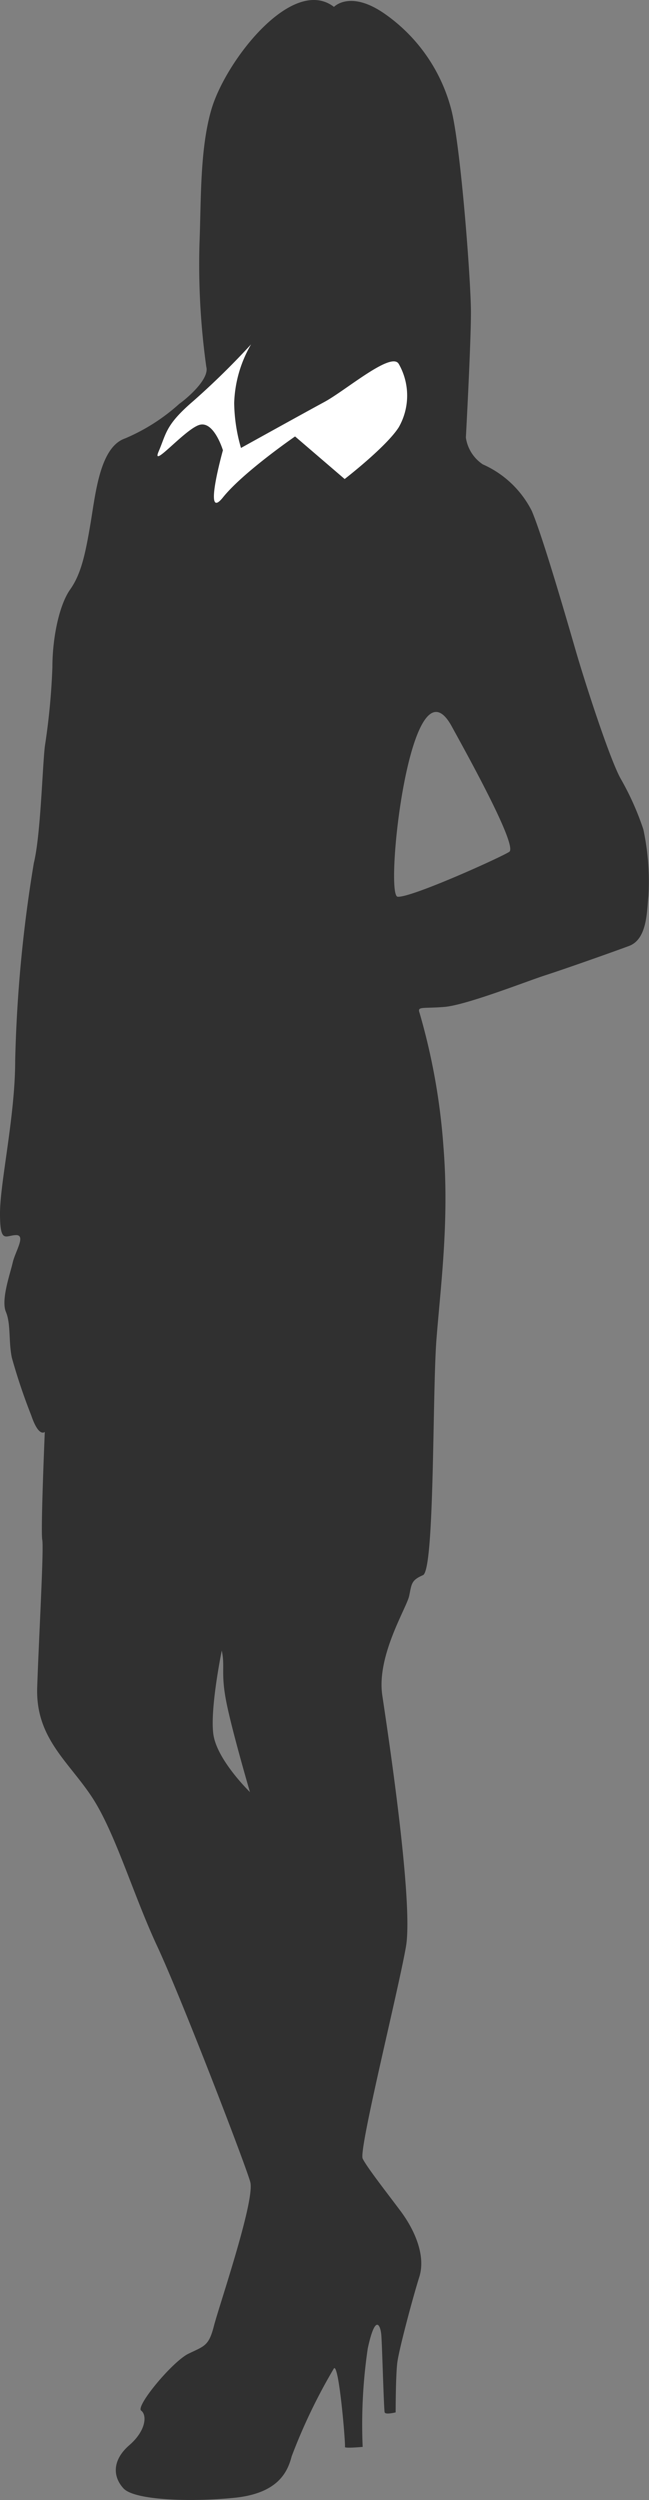 <svg xmlns="http://www.w3.org/2000/svg" xmlns:xlink="http://www.w3.org/1999/xlink" width="59.851" height="230.38" viewBox="0 0 59.851 230.38">
  <rect x="0" y="0" width="59.851" height="230.38" fill="#808080" stroke="none"/>
  <defs>
    <clipPath id="clip-path">
      <rect id="長方形_18167" data-name="長方形 18167" width="59.851" height="230.38" fill="none"/>
    </clipPath>
  </defs>
  <g id="グループ_8975" data-name="グループ 8975" clip-path="url(#clip-path)">
    <path id="パス_33469" data-name="パス 33469" d="M1.481,113.818c-.935,0-1.481.875-1.481-1.988s1.4-8.988,1.4-14.079A128.561,128.561,0,0,1,3.119,79.537c.624-2.545.779-8.59,1.013-10.737a62.855,62.855,0,0,0,.7-7.318c0-2.7.624-5.727,1.637-7.158s1.4-3.261,1.872-6.045S9.2,41.2,11.539,40.4a17.836,17.836,0,0,0,4.99-3.182c.78-.557,2.807-2.306,2.495-3.42A68.127,68.127,0,0,1,18.4,22.35c.155-3.977.029-8.606,1.091-12.249C20.8,5.6,26.968-2.295,30.8.636c0,0,1.481-1.591,4.678.636a15.507,15.507,0,0,1,6.16,8.907c.857,3.42,1.792,15.67,1.792,18.613s-.467,11.533-.467,11.533a3.582,3.582,0,0,0,1.559,2.466,9.255,9.255,0,0,1,4.522,4.295c1.014,2.386,3.2,9.942,4.054,12.885s3.119,9.942,4.133,11.772a25.64,25.64,0,0,1,2.1,4.692A22.954,22.954,0,0,1,59.8,82.56c-.156,1.352-.078,3.977-1.794,4.613s-6,2.147-7.718,2.7-7.3,2.76-9.332,2.919-2.495-.079-2.261.557a59.162,59.162,0,0,1,2.2,12.328c.546,6.761-.251,12.75-.64,17.682s-.156,21.316-1.248,21.793-1.038.795-1.272,1.909-3.024,5.512-2.479,9.171,2.885,19.089,2.183,23.145-4.382,18.747-3.993,19.543,2.262,3.181,3.509,4.852,2.339,4.056,1.715,6.044-1.871,6.682-2.027,7.875-.156,4.613-.156,4.613-.935.238-1.013,0-.234-6.284-.312-7.159-.546-1.988-1.248,1.273a47.944,47.944,0,0,0-.468,9.067s-1.715.159-1.637,0-.546-7.715-1.013-7.238a51.969,51.969,0,0,0-3.9,8.113c-.39,1.512-1.325,3.42-5.3,3.818s-9.2.239-10.214-.875-1.013-2.625.546-3.977,1.637-2.784,1.092-3.181,2.885-4.534,4.366-5.25,1.871-.716,2.339-2.545,3.82-11.612,3.353-13.283-6.316-16.862-8.577-21.714-3.9-10.578-6.081-13.839-5.146-5.409-4.99-10.022.623-12.806.467-13.6.234-9.942.234-9.942-.545.557-1.247-1.511a54.234,54.234,0,0,1-1.793-5.329c-.312-1.512-.078-3.1-.546-4.216s.39-3.5.624-4.534,1.247-2.545.311-2.545m35.19-31.179c1.248.106,9.46-3.605,10.292-4.136s-4.106-9.374-5.3-11.559c-3.806-6.96-6.237,15.589-4.99,15.695m-17,77.152c.312,2.386,3.379,5.355,3.379,5.355s-1.664-5.673-2.183-8.324-.1-3.235-.416-4.72c0,0-1.092,5.3-.78,7.689" transform="translate(0 0)" fill="#303030"/>
    <path id="パス_33470" data-name="パス 33470" d="M44.551,33.538a5.887,5.887,0,0,1,0,5.833c-1.143,1.8-4.99,4.772-4.99,4.772l-4.573-3.924s-4.782,3.288-6.653,5.621,0-4.348,0-4.348-.833-2.757-2.184-2.333-4.47,4.136-3.742,2.439.624-2.439,3.223-4.666a70.654,70.654,0,0,0,5.3-5.2,11.428,11.428,0,0,0-1.559,5.409A15.56,15.56,0,0,0,30,41.28s5.74-3.182,7.7-4.242,6.178-4.691,6.849-3.5" transform="translate(-7.777 0)" fill="#fff"/>
  </g>
</svg>
